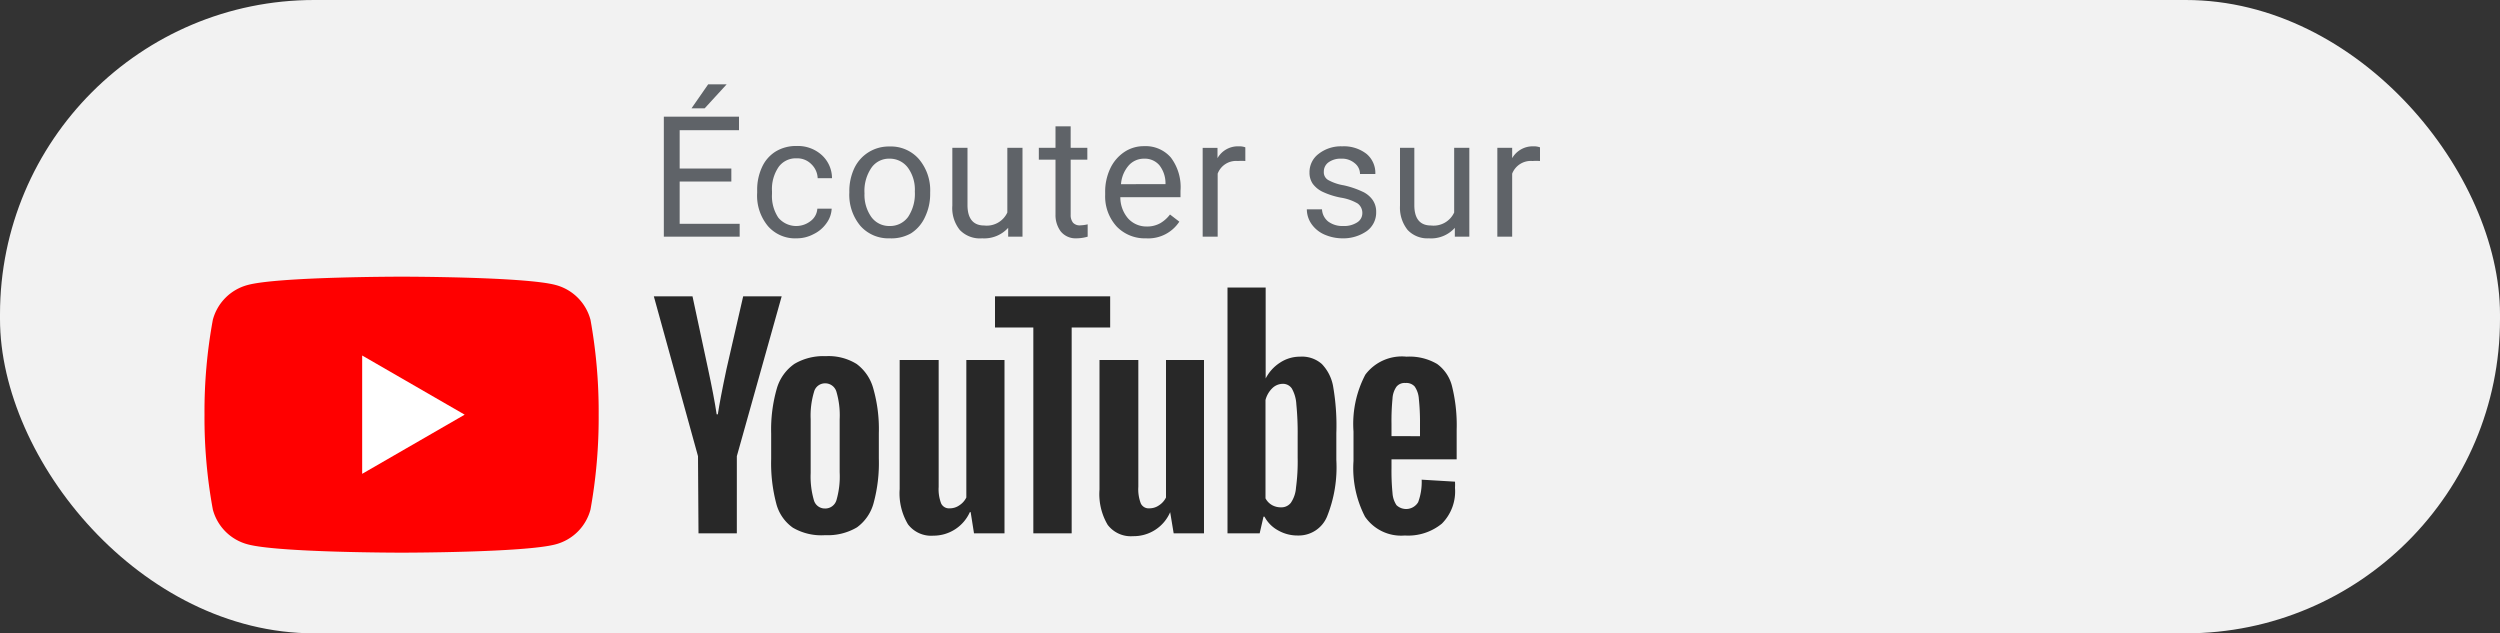 <svg xmlns="http://www.w3.org/2000/svg" viewBox="0 0 150 38"><rect x="0" y="0" width="150" height="38" fill="#333333" stroke="none"/><defs><style>.yt-cls-1{fill:#f2f2f2;}.yt-cls-2{fill:#5f6368;}.yt-cls-3{fill:red;}.yt-cls-4{fill:#fff;}.yt-cls-5{fill:#282828;}</style></defs><title>Plan de travail 1</title><g id="Calque_10" data-name="Calque 10"><rect class="yt-cls-1" width="150" height="38" rx="18.86" ry="18.86"/></g><g id="Calque_2" data-name="Calque 2"><path id="Écoutersur" class="yt-cls-2" d="M42.28,6.5,43.6,5.06H42.49l-1,1.44Zm2.1,7.7v-.77h-3.6V10.89h3.1v-.78h-3.1V7.81h3.56V7H39.83V14.2Zm3.43.1a2.14,2.14,0,0,0,1-.25,2,2,0,0,0,.78-.66,1.59,1.59,0,0,0,.31-.87h-.86a1,1,0,0,1-.4.74,1.4,1.4,0,0,1-1.94-.2,2.33,2.33,0,0,1-.38-1.42h0v-.17A2.34,2.34,0,0,1,46.73,10a1.27,1.27,0,0,1,1.07-.5,1.18,1.18,0,0,1,.87.34,1.23,1.23,0,0,1,.39.85h.86a1.88,1.88,0,0,0-.63-1.4,2.13,2.13,0,0,0-1.49-.53,2.34,2.34,0,0,0-1.26.33,2.15,2.15,0,0,0-.82.94,3.21,3.21,0,0,0-.29,1.38h0v.16a2.86,2.86,0,0,0,.65,2A2.16,2.16,0,0,0,47.81,14.3Zm5.57,0A2.39,2.39,0,0,0,54.66,14a2.27,2.27,0,0,0,.85-1,3.15,3.15,0,0,0,.3-1.39h0v-.07a2.89,2.89,0,0,0-.68-2,2.23,2.23,0,0,0-1.76-.75,2.28,2.28,0,0,0-2.11,1.3,3.24,3.24,0,0,0-.3,1.41h0v.06a2.9,2.9,0,0,0,.67,2A2.24,2.24,0,0,0,53.38,14.3Zm0-.74a1.32,1.32,0,0,1-1.1-.54,2.3,2.3,0,0,1-.41-1.42,2.46,2.46,0,0,1,.42-1.54,1.28,1.28,0,0,1,1.08-.54,1.35,1.35,0,0,1,1.11.55,2.24,2.24,0,0,1,.41,1.42,2.5,2.5,0,0,1-.4,1.52A1.33,1.33,0,0,1,53.38,13.56Zm5.55.74a1.94,1.94,0,0,0,1.56-.63h0l0,.53h.86V8.87h-.91v3.88a1.36,1.36,0,0,1-1.39.78c-.65,0-1-.41-1-1.22h0V8.87h-.91v3.47a2.09,2.09,0,0,0,.45,1.46A1.67,1.67,0,0,0,58.93,14.3Zm5.63,0a2.47,2.47,0,0,0,.7-.1h0v-.74a2.16,2.16,0,0,1-.43.06.54.54,0,0,1-.45-.16.74.74,0,0,1-.14-.48h0V9.58h1V8.87h-1V7.58h-.91V8.87h-1v.71h1v3.3a1.64,1.64,0,0,0,.31,1A1.14,1.14,0,0,0,64.56,14.3Zm4.2,0a2.23,2.23,0,0,0,2-1h0l-.56-.43a2,2,0,0,1-.58.52,1.61,1.61,0,0,1-.82.2,1.48,1.48,0,0,1-1.12-.49,1.94,1.94,0,0,1-.46-1.27h3.61v-.38a2.94,2.94,0,0,0-.58-2,2,2,0,0,0-1.61-.68,2.09,2.09,0,0,0-1.18.35,2.44,2.44,0,0,0-.85,1,3.25,3.25,0,0,0-.3,1.42h0v.16A2.67,2.67,0,0,0,67,13.59,2.34,2.34,0,0,0,68.76,14.3Zm1.17-3.25H67.26a1.92,1.92,0,0,1,.46-1.12,1.22,1.22,0,0,1,.93-.41,1.15,1.15,0,0,1,.91.39A1.75,1.75,0,0,1,69.93,11h0Zm3.13,3.15V10.42a1.18,1.18,0,0,1,1.21-.76,3.19,3.19,0,0,1,.45,0h0V8.84a1.05,1.05,0,0,0-.4-.06,1.4,1.4,0,0,0-1.27.71h0l0-.62h-.89V14.2Zm7.45.1A2.48,2.48,0,0,0,82,13.87a1.37,1.37,0,0,0,.57-1.15,1.22,1.22,0,0,0-.21-.72,1.51,1.51,0,0,0-.63-.51,5.4,5.4,0,0,0-1.1-.37,2.92,2.92,0,0,1-.94-.32.53.53,0,0,1-.26-.49.68.68,0,0,1,.28-.57,1.24,1.24,0,0,1,.77-.22,1.17,1.17,0,0,1,.8.27.82.82,0,0,1,.32.65h.92A1.49,1.49,0,0,0,82,9.24a2.21,2.21,0,0,0-1.47-.46,2.17,2.17,0,0,0-1.41.45,1.37,1.37,0,0,0-.55,1.11,1.18,1.18,0,0,0,.19.68,1.59,1.59,0,0,0,.6.49,4.6,4.6,0,0,0,1.1.35,2.89,2.89,0,0,1,1,.35.7.7,0,0,1,.28.58.65.65,0,0,1-.32.56,1.44,1.44,0,0,1-.83.21,1.42,1.42,0,0,1-.9-.27,1,1,0,0,1-.37-.73h-.91a1.56,1.56,0,0,0,.28.88,1.85,1.85,0,0,0,.77.63A2.71,2.71,0,0,0,80.51,14.3Zm5.22,0a1.91,1.91,0,0,0,1.56-.63h0l0,.53h.87V8.87h-.91v3.88a1.36,1.36,0,0,1-1.39.78c-.66,0-1-.41-1-1.22h0V8.87H84v3.47a2.14,2.14,0,0,0,.46,1.46A1.63,1.63,0,0,0,85.73,14.3Zm5-.1V10.42a1.2,1.2,0,0,1,1.22-.76,3.19,3.19,0,0,1,.45,0h0V8.84A1.07,1.07,0,0,0,92,8.78a1.42,1.42,0,0,0-1.27.71h0V8.87h-.89V14.2Z"/></g><g id="Calque_8" data-name="Calque 8"><path class="yt-cls-3" d="M35.43,19.19a2.94,2.94,0,0,0-2.09-2.09c-1.85-.5-9.24-.5-9.24-.5s-7.4,0-9.24.5a2.94,2.94,0,0,0-2.09,2.09,30.38,30.38,0,0,0-.5,5.69,30.38,30.38,0,0,0,.5,5.69,2.94,2.94,0,0,0,2.09,2.09c1.84.5,9.24.5,9.24.5s7.39,0,9.24-.5a2.94,2.94,0,0,0,2.09-2.09,31,31,0,0,0,.49-5.69A31,31,0,0,0,35.43,19.19Z"/><polygon class="yt-cls-4" points="21.73 28.43 27.88 24.88 21.73 21.33 21.73 28.43"/><path class="yt-cls-5" d="M47.57,31.66a2.55,2.55,0,0,1-1-1.47,9.47,9.47,0,0,1-.3-2.65V26a8.9,8.9,0,0,1,.34-2.69,2.71,2.71,0,0,1,1.06-1.48,3.42,3.42,0,0,1,1.88-.46,3.19,3.19,0,0,1,1.85.47,2.72,2.72,0,0,1,1,1.48A8.86,8.86,0,0,1,52.73,26v1.51a9.18,9.18,0,0,1-.31,2.66,2.65,2.65,0,0,1-1,1.47,3.44,3.44,0,0,1-1.91.47A3.38,3.38,0,0,1,47.57,31.66ZM50.19,30a5.08,5.08,0,0,0,.19-1.66V25.15a5,5,0,0,0-.19-1.63A.7.7,0,0,0,49.5,23a.68.68,0,0,0-.66.52,4.94,4.94,0,0,0-.2,1.63v3.23A5.08,5.08,0,0,0,48.83,30a.68.68,0,0,0,.67.51A.7.7,0,0,0,50.19,30Z"/><path class="yt-cls-5" d="M83.49,27.56v.52a13.64,13.64,0,0,0,.06,1.5,1.48,1.48,0,0,0,.24.73.84.84,0,0,0,1.3-.18,3.49,3.49,0,0,0,.21-1.35l2,.12a3.26,3.26,0,0,1,0,.37,2.74,2.74,0,0,1-.79,2.15,3.2,3.2,0,0,1-2.22.71A2.63,2.63,0,0,1,81.9,31a6.33,6.33,0,0,1-.69-3.34V25.89a6.35,6.35,0,0,1,.71-3.41,2.74,2.74,0,0,1,2.47-1.08,3.27,3.27,0,0,1,1.84.44,2.35,2.35,0,0,1,.9,1.37,9.64,9.64,0,0,1,.27,2.57v1.78Zm.3-4.36a1.37,1.37,0,0,0-.24.72,13.72,13.72,0,0,0-.06,1.51v.74H85.2v-.74a13.43,13.43,0,0,0-.07-1.51,1.46,1.46,0,0,0-.25-.73.67.67,0,0,0-.55-.21A.63.63,0,0,0,83.79,23.2Z"/><path class="yt-cls-5" d="M41.88,27.37l-2.65-9.59h2.32l.93,4.34c.23,1.07.41,2,.52,2.74h.07c.08-.54.25-1.45.52-2.72l1-4.36h2.31l-2.69,9.59V32h-2.3Z"/><path class="yt-cls-5" d="M60.27,21.6V32H58.44l-.2-1.27h-.05A2.39,2.39,0,0,1,56,32.14a1.74,1.74,0,0,1-1.52-.68,3.62,3.62,0,0,1-.5-2.12V21.6h2.34v7.61a2.37,2.37,0,0,0,.15,1,.52.52,0,0,0,.51.29,1,1,0,0,0,.58-.18,1.18,1.18,0,0,0,.42-.47V21.6Z"/><path class="yt-cls-5" d="M72.24,21.6V32H70.42l-.21-1.27h0a2.38,2.38,0,0,1-2.23,1.44,1.74,1.74,0,0,1-1.52-.68,3.63,3.63,0,0,1-.49-2.12V21.6h2.33v7.61a2.37,2.37,0,0,0,.15,1,.52.52,0,0,0,.51.29,1,1,0,0,0,.58-.18,1.18,1.18,0,0,0,.42-.47V21.6Z"/><path class="yt-cls-5" d="M66.61,19.65H64.3V32H62V19.65H59.7V17.78h6.91Z"/><path class="yt-cls-5" d="M80,23.26a2.59,2.59,0,0,0-.69-1.42A1.8,1.8,0,0,0,78,21.4a2.16,2.16,0,0,0-1.2.36,2.46,2.46,0,0,0-.86.95h0V17.25H73.65V32h1.93l.23-1h.06a2,2,0,0,0,.81.82,2.33,2.33,0,0,0,1.2.31A1.84,1.84,0,0,0,79.62,31a7.91,7.91,0,0,0,.56-3.41V26A13.65,13.65,0,0,0,80,23.26Zm-2.14,4.22a11.78,11.78,0,0,1-.1,1.78,1.84,1.84,0,0,1-.31.91.72.72,0,0,1-.59.27,1.07,1.07,0,0,1-.53-.13,1,1,0,0,1-.4-.41V24a1.52,1.52,0,0,1,.4-.7.91.91,0,0,1,.63-.27.64.64,0,0,1,.55.28,2.15,2.15,0,0,1,.27.94,17.6,17.6,0,0,1,.08,1.88Z"/></g></svg>